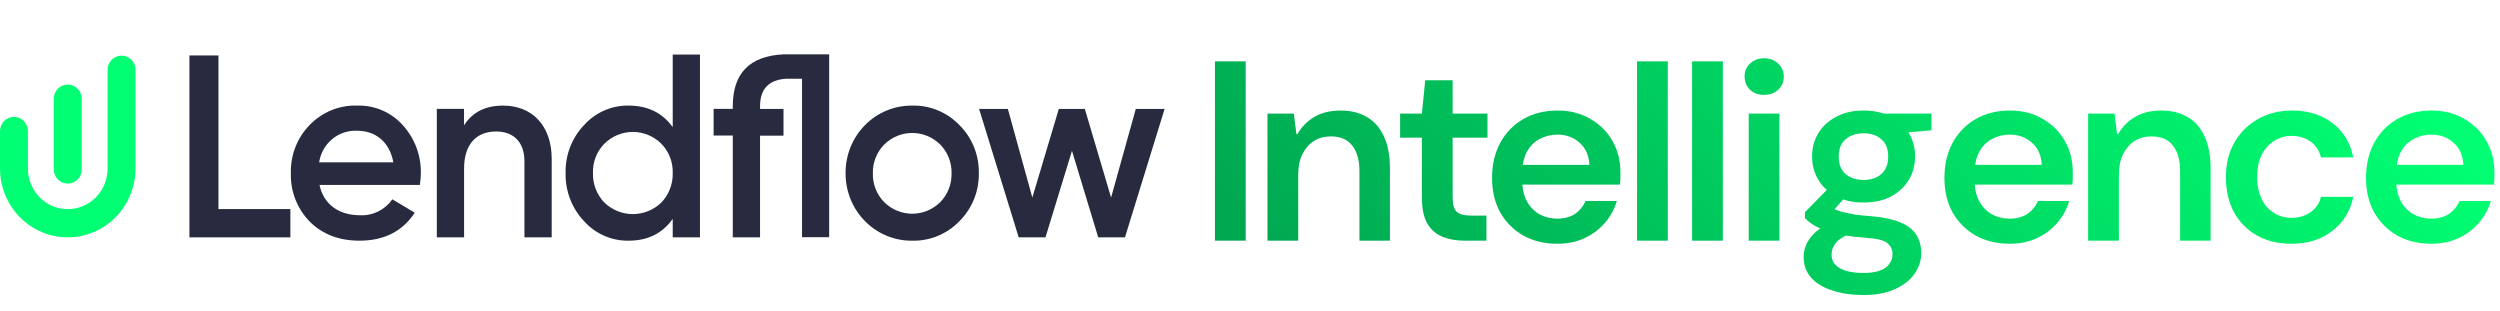 <svg width="322" height="40" viewBox="0 0 322 40" fill="none" xmlns="http://www.w3.org/2000/svg">
<g clip-path="url(#clip0_2445_774)">
<path d="M28.137 7.143H24.397V30.571H37.4V26.929H28.137V7.143Z" fill="#282A3F"/>
<path d="M46.048 13.6C44.903 13.557 43.761 13.759 42.697 14.191C41.633 14.624 40.67 15.279 39.869 16.113C39.079 16.926 38.458 17.893 38.045 18.957C37.631 20.02 37.433 21.157 37.462 22.3C37.429 23.456 37.627 24.607 38.047 25.682C38.466 26.757 39.097 27.733 39.901 28.551C41.526 30.173 43.672 31 46.303 31C49.46 31 51.831 29.807 53.425 27.395L50.533 25.672C50.064 26.343 49.436 26.882 48.707 27.241C47.979 27.599 47.174 27.765 46.366 27.724C43.667 27.724 41.677 26.335 41.156 23.822H54.076C54.155 23.329 54.198 22.831 54.206 22.332C54.251 20.044 53.423 17.827 51.898 16.145C51.161 15.317 50.256 14.662 49.246 14.222C48.236 13.783 47.145 13.571 46.048 13.6V13.6ZM41.104 20.911C41.282 19.735 41.882 18.667 42.788 17.915C43.695 17.163 44.843 16.78 46.011 16.84C48.319 16.84 50.179 18.234 50.663 20.911H41.104Z" fill="#282A3F"/>
<path d="M64.802 13.601C62.494 13.601 60.837 14.459 59.764 16.145V14.025H56.263V30.565H59.775V21.706C59.775 18.494 61.431 16.935 63.901 16.935C66.146 16.935 67.547 18.292 67.547 20.773V30.571H71.059V20.413C71.043 16.182 68.537 13.601 64.802 13.601Z" fill="#282A3F"/>
<path d="M86.646 16.378C85.312 14.528 83.426 13.6 80.957 13.6C79.881 13.583 78.815 13.798 77.827 14.231C76.839 14.664 75.953 15.306 75.226 16.113C74.445 16.931 73.832 17.9 73.424 18.962C73.017 20.025 72.822 21.16 72.851 22.3C72.825 23.44 73.022 24.573 73.43 25.635C73.838 26.697 74.448 27.666 75.226 28.487C75.953 29.294 76.839 29.936 77.827 30.369C78.815 30.802 79.881 31.017 80.957 31C83.426 31 85.312 30.072 86.646 28.19V30.57H90.157V7.026H86.646V16.378ZM85.182 26.085C84.19 27.041 82.876 27.575 81.509 27.575C80.143 27.575 78.828 27.041 77.836 26.085C77.355 25.584 76.977 24.989 76.725 24.336C76.474 23.683 76.354 22.985 76.373 22.284C76.351 21.587 76.47 20.893 76.722 20.245C76.973 19.597 77.353 19.008 77.836 18.515C78.818 17.538 80.136 16.992 81.509 16.992C82.882 16.992 84.2 17.538 85.182 18.515C85.666 19.008 86.045 19.597 86.297 20.245C86.549 20.893 86.667 21.587 86.646 22.284C86.665 22.985 86.545 23.683 86.293 24.336C86.042 24.989 85.664 25.584 85.182 26.085Z" fill="#282A3F"/>
<path d="M117.492 13.6C116.364 13.588 115.246 13.804 114.201 14.236C113.156 14.668 112.207 15.308 111.408 16.118C110.609 16.928 109.977 17.892 109.549 18.953C109.12 20.015 108.903 21.153 108.912 22.3C108.903 23.448 109.12 24.585 109.549 25.647C109.977 26.708 110.609 27.672 111.408 28.482C112.207 29.292 113.156 29.932 114.201 30.364C115.246 30.797 116.364 31.013 117.492 31C118.621 31.027 119.743 30.819 120.788 30.386C121.834 29.954 122.782 29.307 123.572 28.487C124.382 27.684 125.022 26.721 125.452 25.657C125.882 24.593 126.093 23.451 126.072 22.3C126.093 21.15 125.882 20.007 125.452 18.943C125.022 17.879 124.382 16.916 123.572 16.113C122.782 15.293 121.834 14.646 120.788 14.214C119.743 13.782 118.621 13.573 117.492 13.6ZM121.102 26.038C120.136 26.993 118.842 27.527 117.495 27.527C116.148 27.527 114.853 26.993 113.887 26.038C113.408 25.552 113.032 24.973 112.78 24.335C112.529 23.697 112.407 23.014 112.423 22.327C112.407 21.639 112.529 20.956 112.78 20.318C113.032 19.68 113.408 19.101 113.887 18.616C114.853 17.66 116.148 17.126 117.495 17.126C118.842 17.126 120.136 17.66 121.102 18.616C121.582 19.105 121.959 19.689 122.21 20.331C122.461 20.974 122.58 21.662 122.561 22.353C122.573 23.035 122.451 23.713 122.2 24.346C121.949 24.979 121.576 25.555 121.102 26.038V26.038Z" fill="#282A3F"/>
<path d="M146.291 14.03L143.108 25.444L139.727 14.03H136.377L132.965 25.444L129.813 14.03H126.109L131.209 30.571H134.658L138.07 19.422L141.451 30.571H144.895L150 14.03H146.291Z" fill="#282A3F"/>
<path d="M8.726 23.647C9.199 23.648 9.653 23.46 9.99 23.122C10.326 22.785 10.518 22.325 10.524 21.844V12.72C10.524 12.235 10.334 11.77 9.997 11.427C9.66 11.084 9.203 10.892 8.726 10.892C8.25 10.892 7.792 11.084 7.455 11.427C7.118 11.77 6.929 12.235 6.929 12.72V21.844C6.936 22.325 7.128 22.783 7.465 23.121C7.801 23.458 8.254 23.647 8.726 23.647Z" fill="#00FF72"/>
<path d="M15.655 7.164C15.178 7.164 14.721 7.357 14.384 7.7C14.047 8.043 13.857 8.508 13.857 8.993V21.717C13.857 23.102 13.317 24.43 12.355 25.409C11.392 26.389 10.087 26.939 8.726 26.939C7.365 26.939 6.06 26.389 5.098 25.409C4.135 24.43 3.595 23.102 3.595 21.717V16.882C3.595 16.397 3.405 15.932 3.068 15.589C2.731 15.246 2.274 15.053 1.797 15.053C1.321 15.053 0.863 15.246 0.526 15.589C0.189 15.932 0 16.397 0 16.882V21.69C0 24.046 0.919 26.304 2.556 27.97C4.192 29.635 6.412 30.57 8.726 30.57C11.04 30.57 13.26 29.635 14.896 27.97C16.533 26.304 17.452 24.046 17.452 21.69V8.967C17.447 8.486 17.255 8.027 16.918 7.689C16.581 7.351 16.128 7.163 15.655 7.164V7.164Z" fill="#00FF72"/>
<path d="M106.797 7.027V7H100.925C96.518 7.217 94.382 9.455 94.382 13.691V14.019H91.913V17.46H94.382V30.571H97.894V17.471H100.915V14.03H97.894V13.701C97.894 11.48 98.993 10.297 101.217 10.144C101.738 10.144 103.301 10.144 103.301 10.144V30.555H106.797V11.119V7.027Z" fill="#282A3F"/>
</g>
<path d="M156.485 31V7.9H160.445V31H156.485ZM163.249 31V14.632H166.648L166.978 17.272H167.11C167.66 16.326 168.386 15.589 169.288 15.061C170.212 14.511 171.345 14.236 172.687 14.236C174.007 14.236 175.14 14.522 176.086 15.094C177.032 15.644 177.758 16.48 178.264 17.602C178.77 18.702 179.023 20.066 179.023 21.694V31H175.096V22.09C175.096 20.638 174.788 19.527 174.172 18.757C173.578 17.965 172.654 17.569 171.4 17.569C170.586 17.569 169.86 17.767 169.222 18.163C168.606 18.559 168.111 19.131 167.737 19.879C167.385 20.605 167.209 21.496 167.209 22.552V31H163.249ZM188.65 31C187.55 31 186.582 30.824 185.746 30.472C184.91 30.12 184.261 29.537 183.799 28.723C183.359 27.909 183.139 26.809 183.139 25.423V17.734H180.334V14.632H183.139L183.568 10.342H187.099V14.632H191.587V17.734H187.099V25.423C187.099 26.325 187.275 26.941 187.627 27.271C187.979 27.601 188.595 27.766 189.475 27.766H191.455V31H188.65ZM200.592 31.396C198.942 31.396 197.479 31.044 196.203 30.34C194.949 29.614 193.959 28.624 193.233 27.37C192.529 26.094 192.177 24.609 192.177 22.915C192.177 21.199 192.529 19.692 193.233 18.394C193.937 17.096 194.916 16.084 196.17 15.358C197.446 14.61 198.931 14.236 200.625 14.236C202.231 14.236 203.639 14.599 204.849 15.325C206.081 16.029 207.027 16.975 207.687 18.163C208.369 19.351 208.71 20.693 208.71 22.189C208.71 22.409 208.71 22.651 208.71 22.915C208.71 23.179 208.688 23.465 208.644 23.773H195.048V21.232H204.717C204.651 20.022 204.233 19.076 203.463 18.394C202.693 17.69 201.736 17.338 200.592 17.338C199.778 17.338 199.019 17.525 198.315 17.899C197.633 18.251 197.083 18.801 196.665 19.549C196.269 20.275 196.071 21.21 196.071 22.354V23.311C196.071 24.323 196.269 25.192 196.665 25.918C197.061 26.644 197.6 27.205 198.282 27.601C198.986 27.975 199.745 28.162 200.559 28.162C201.461 28.162 202.22 27.964 202.836 27.568C203.452 27.15 203.914 26.589 204.222 25.885H208.248C207.94 26.941 207.423 27.887 206.697 28.723C205.993 29.537 205.124 30.186 204.09 30.67C203.056 31.154 201.89 31.396 200.592 31.396ZM210.851 31V7.9H214.811V31H210.851ZM217.941 31V7.9H221.901V31H217.941ZM225.233 31V14.632H229.193V31H225.233ZM227.213 12.223C226.487 12.223 225.882 12.003 225.398 11.563C224.936 11.101 224.705 10.529 224.705 9.847C224.705 9.187 224.936 8.637 225.398 8.197C225.882 7.735 226.487 7.504 227.213 7.504C227.939 7.504 228.544 7.735 229.028 8.197C229.512 8.637 229.754 9.198 229.754 9.88C229.754 10.54 229.512 11.101 229.028 11.563C228.544 12.003 227.939 12.223 227.213 12.223ZM240.03 37.996C238.49 37.996 237.137 37.798 235.971 37.402C234.805 37.028 233.903 36.478 233.265 35.752C232.627 35.026 232.308 34.135 232.308 33.079C232.308 32.419 232.473 31.781 232.803 31.165C233.155 30.549 233.672 29.988 234.354 29.482C235.036 28.954 235.916 28.481 236.994 28.063L238.71 29.944C237.676 30.318 236.95 30.736 236.532 31.198C236.114 31.682 235.905 32.232 235.905 32.848C235.905 33.332 236.07 33.75 236.4 34.102C236.73 34.454 237.203 34.718 237.819 34.894C238.435 35.07 239.172 35.158 240.03 35.158C240.866 35.158 241.559 35.059 242.109 34.861C242.659 34.663 243.066 34.377 243.33 34.003C243.616 33.651 243.759 33.233 243.759 32.749C243.759 32.133 243.528 31.649 243.066 31.297C242.626 30.945 241.746 30.725 240.426 30.637C239.26 30.549 238.237 30.428 237.357 30.274C236.499 30.098 235.751 29.9 235.113 29.68C234.497 29.46 233.969 29.218 233.529 28.954C233.111 28.668 232.759 28.382 232.473 28.096V27.337L235.905 23.839L238.215 24.763L234.948 28.459L235.872 26.743C236.07 26.831 236.279 26.93 236.499 27.04C236.741 27.128 237.049 27.227 237.423 27.337C237.819 27.425 238.314 27.524 238.908 27.634C239.524 27.722 240.294 27.799 241.218 27.865C242.67 27.997 243.858 28.261 244.782 28.657C245.706 29.031 246.377 29.548 246.795 30.208C247.235 30.868 247.455 31.682 247.455 32.65C247.455 33.508 247.191 34.344 246.663 35.158C246.135 35.972 245.321 36.643 244.221 37.171C243.121 37.721 241.724 37.996 240.03 37.996ZM240.03 26.083C238.644 26.083 237.456 25.819 236.466 25.291C235.476 24.741 234.717 24.026 234.189 23.146C233.661 22.244 233.397 21.243 233.397 20.143C233.397 19.043 233.661 18.053 234.189 17.173C234.717 16.293 235.476 15.589 236.466 15.061C237.456 14.511 238.644 14.236 240.03 14.236C241.416 14.236 242.604 14.511 243.594 15.061C244.584 15.589 245.343 16.293 245.871 17.173C246.399 18.053 246.663 19.043 246.663 20.143C246.663 21.243 246.399 22.244 245.871 23.146C245.343 24.026 244.584 24.741 243.594 25.291C242.604 25.819 241.416 26.083 240.03 26.083ZM240.03 23.179C240.976 23.179 241.735 22.926 242.307 22.42C242.901 21.914 243.198 21.166 243.198 20.176C243.198 19.164 242.901 18.416 242.307 17.932C241.735 17.426 240.976 17.173 240.03 17.173C239.084 17.173 238.314 17.426 237.72 17.932C237.126 18.416 236.829 19.164 236.829 20.176C236.829 21.166 237.126 21.914 237.72 22.42C238.314 22.926 239.084 23.179 240.03 23.179ZM242.703 17.338L241.944 14.632H248.775V16.777L242.703 17.338ZM258.857 31.396C257.207 31.396 255.744 31.044 254.468 30.34C253.214 29.614 252.224 28.624 251.498 27.37C250.794 26.094 250.442 24.609 250.442 22.915C250.442 21.199 250.794 19.692 251.498 18.394C252.202 17.096 253.181 16.084 254.435 15.358C255.711 14.61 257.196 14.236 258.89 14.236C260.496 14.236 261.904 14.599 263.114 15.325C264.346 16.029 265.292 16.975 265.952 18.163C266.634 19.351 266.975 20.693 266.975 22.189C266.975 22.409 266.975 22.651 266.975 22.915C266.975 23.179 266.953 23.465 266.909 23.773H253.313V21.232H262.982C262.916 20.022 262.498 19.076 261.728 18.394C260.958 17.69 260.001 17.338 258.857 17.338C258.043 17.338 257.284 17.525 256.58 17.899C255.898 18.251 255.348 18.801 254.93 19.549C254.534 20.275 254.336 21.21 254.336 22.354V23.311C254.336 24.323 254.534 25.192 254.93 25.918C255.326 26.644 255.865 27.205 256.547 27.601C257.251 27.975 258.01 28.162 258.824 28.162C259.726 28.162 260.485 27.964 261.101 27.568C261.717 27.15 262.179 26.589 262.487 25.885H266.513C266.205 26.941 265.688 27.887 264.962 28.723C264.258 29.537 263.389 30.186 262.355 30.67C261.321 31.154 260.155 31.396 258.857 31.396ZM268.952 31V14.632H272.351L272.681 17.272H272.813C273.363 16.326 274.089 15.589 274.991 15.061C275.915 14.511 277.048 14.236 278.39 14.236C279.71 14.236 280.843 14.522 281.789 15.094C282.735 15.644 283.461 16.48 283.967 17.602C284.473 18.702 284.726 20.066 284.726 21.694V31H280.799V22.09C280.799 20.638 280.491 19.527 279.875 18.757C279.281 17.965 278.357 17.569 277.103 17.569C276.289 17.569 275.563 17.767 274.925 18.163C274.309 18.559 273.814 19.131 273.44 19.879C273.088 20.605 272.912 21.496 272.912 22.552V31H268.952ZM295.178 31.396C293.44 31.396 291.933 31.033 290.657 30.307C289.403 29.581 288.424 28.58 287.72 27.304C287.038 26.006 286.697 24.51 286.697 22.816C286.697 21.122 287.06 19.637 287.786 18.361C288.512 17.085 289.513 16.084 290.789 15.358C292.087 14.61 293.561 14.236 295.211 14.236C297.279 14.236 299.017 14.775 300.425 15.853C301.833 16.931 302.724 18.405 303.098 20.275H298.94C298.72 19.373 298.269 18.691 297.587 18.229C296.905 17.745 296.091 17.503 295.145 17.503C294.353 17.503 293.616 17.712 292.934 18.13C292.274 18.526 291.735 19.12 291.317 19.912C290.921 20.704 290.723 21.672 290.723 22.816C290.723 23.652 290.833 24.389 291.053 25.027C291.273 25.665 291.581 26.215 291.977 26.677C292.395 27.117 292.868 27.458 293.396 27.7C293.924 27.942 294.507 28.063 295.145 28.063C295.783 28.063 296.355 27.953 296.861 27.733C297.389 27.513 297.829 27.205 298.181 26.809C298.555 26.413 298.808 25.929 298.94 25.357H303.098C302.724 27.183 301.822 28.646 300.392 29.746C298.984 30.846 297.246 31.396 295.178 31.396ZM313.159 31.396C311.509 31.396 310.046 31.044 308.77 30.34C307.516 29.614 306.526 28.624 305.8 27.37C305.096 26.094 304.744 24.609 304.744 22.915C304.744 21.199 305.096 19.692 305.8 18.394C306.504 17.096 307.483 16.084 308.737 15.358C310.013 14.61 311.498 14.236 313.192 14.236C314.798 14.236 316.206 14.599 317.416 15.325C318.648 16.029 319.594 16.975 320.254 18.163C320.936 19.351 321.277 20.693 321.277 22.189C321.277 22.409 321.277 22.651 321.277 22.915C321.277 23.179 321.255 23.465 321.211 23.773H307.615V21.232H317.284C317.218 20.022 316.8 19.076 316.03 18.394C315.26 17.69 314.303 17.338 313.159 17.338C312.345 17.338 311.586 17.525 310.882 17.899C310.2 18.251 309.65 18.801 309.232 19.549C308.836 20.275 308.638 21.21 308.638 22.354V23.311C308.638 24.323 308.836 25.192 309.232 25.918C309.628 26.644 310.167 27.205 310.849 27.601C311.553 27.975 312.312 28.162 313.126 28.162C314.028 28.162 314.787 27.964 315.403 27.568C316.019 27.15 316.481 26.589 316.789 25.885H320.815C320.507 26.941 319.99 27.887 319.264 28.723C318.56 29.537 317.691 30.186 316.657 30.67C315.623 31.154 314.457 31.396 313.159 31.396Z" fill="url(#paint0_linear_2445_774)"/>
<defs>
<linearGradient id="paint0_linear_2445_774" x1="322" y1="24.5" x2="234.407" y2="107.422" gradientUnits="userSpaceOnUse">
<stop stop-color="#00FF72"/>
<stop offset="1" stop-color="#00A851"/>
</linearGradient>
<clipPath id="clip0_2445_774">
<rect width="150" height="24" fill="white" transform="translate(0 7)"/>
</clipPath>
</defs>
</svg>

